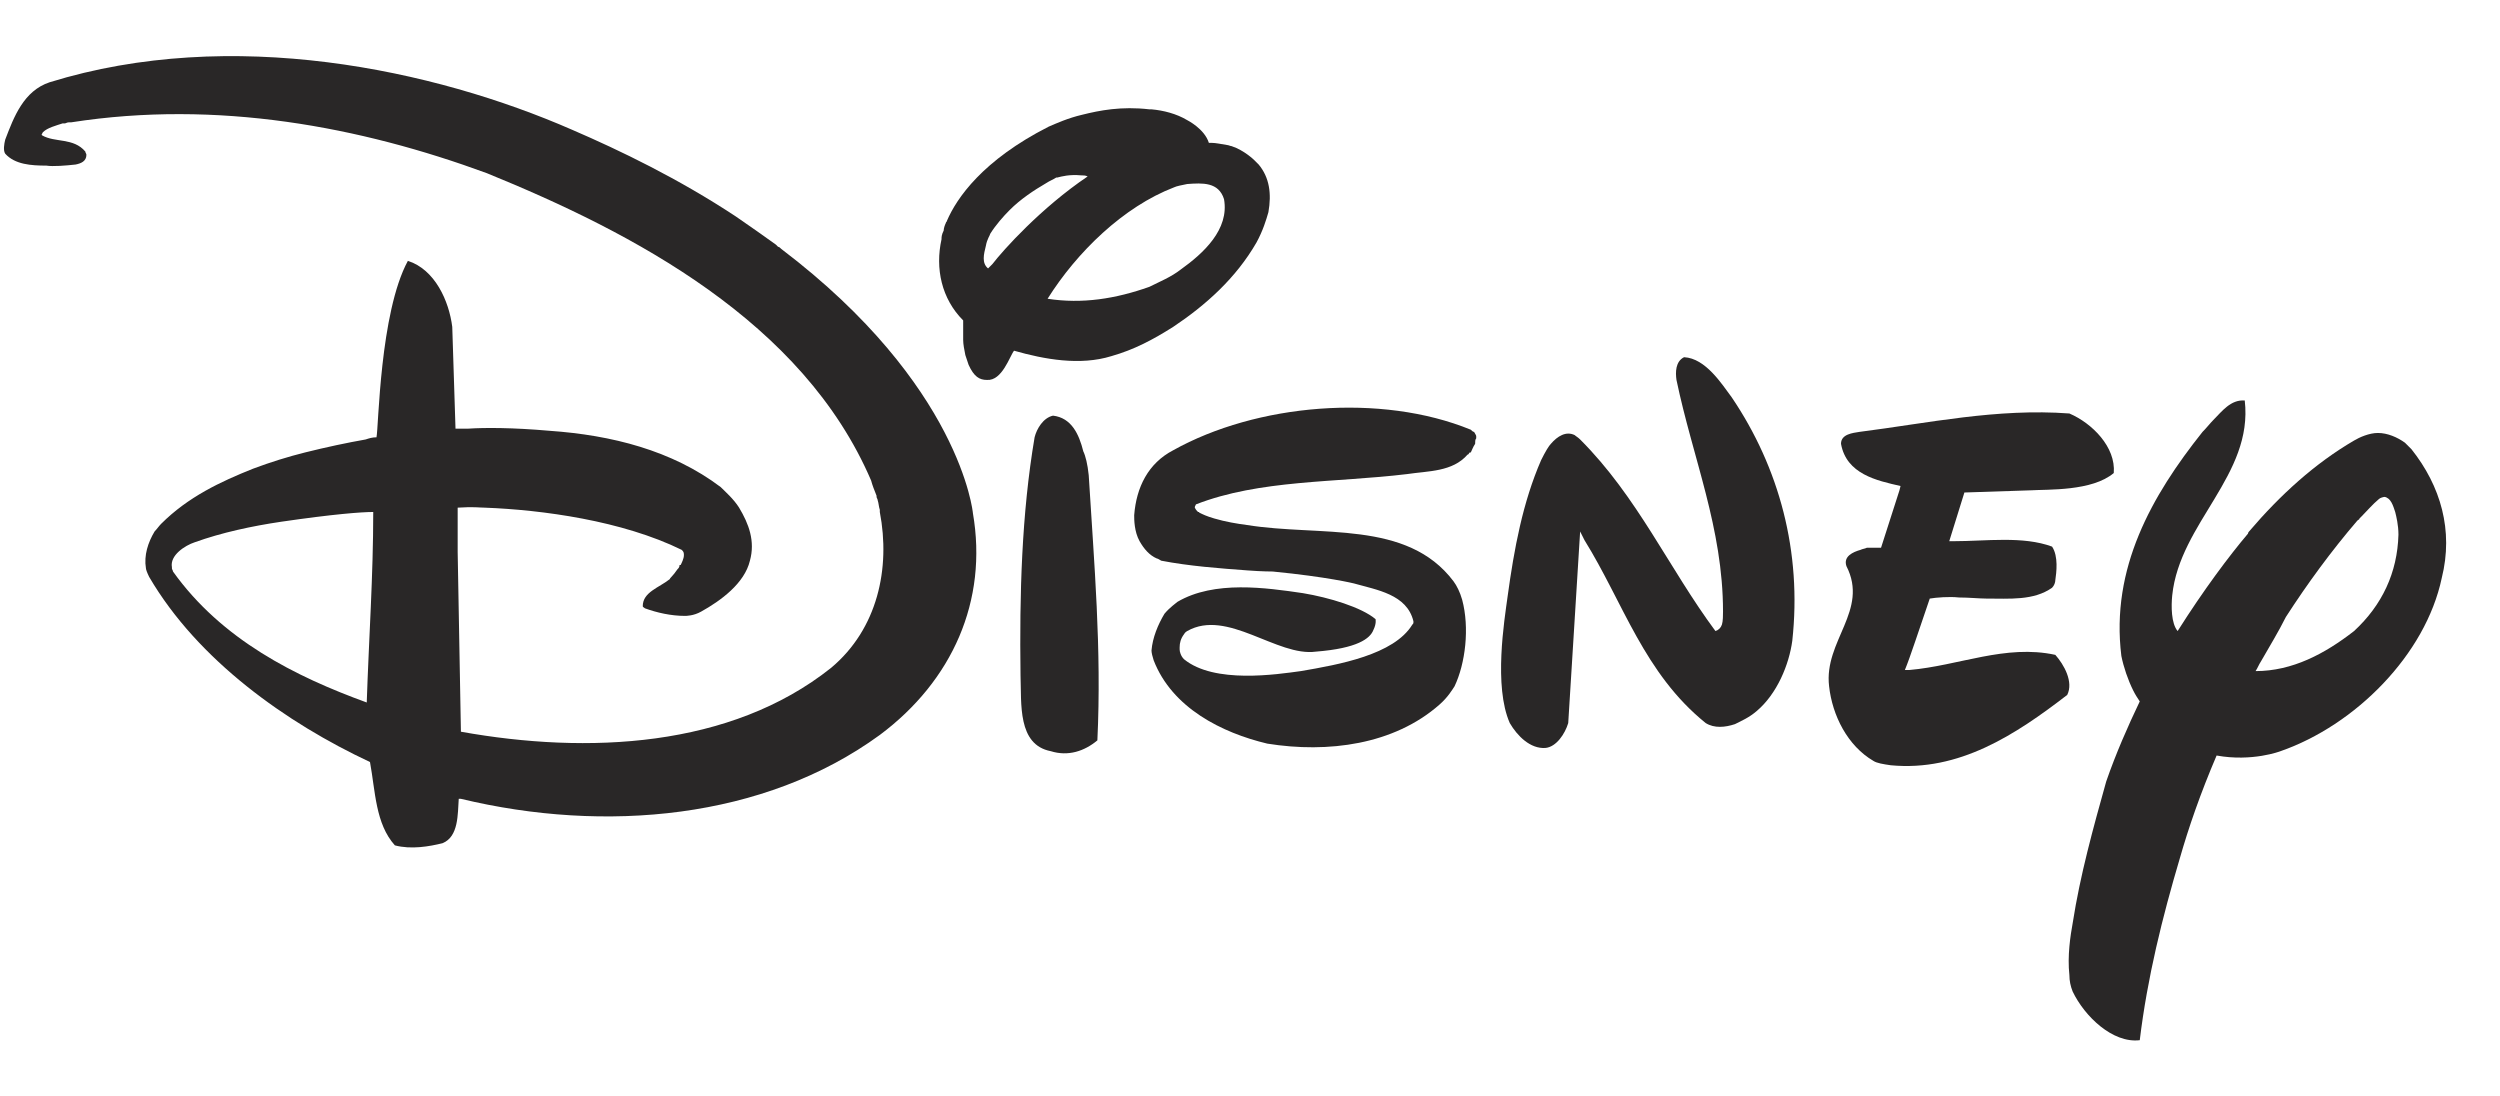 <?xml version="1.0" encoding="UTF-8"?> <svg xmlns="http://www.w3.org/2000/svg" xmlns:xlink="http://www.w3.org/1999/xlink" xmlns:xodm="http://www.corel.com/coreldraw/odm/2003" xml:space="preserve" width="114px" height="50px" version="1.1" style="shape-rendering:geometricPrecision; text-rendering:geometricPrecision; image-rendering:optimizeQuality; fill-rule:evenodd; clip-rule:evenodd" viewBox="0 0 23.02 10.13"> <defs> <style type="text/css"> .fil1 {fill:none} .fil0 {fill:#292727;fill-rule:nonzero} </style> </defs> <g id="Layer_x0020_1">  <g id="_105553273517088"> <path class="fil0" d="M9.97 4.17c-0.04,-0.16 -0.11,-0.31 -0.28,-0.33 -0.09,0.02 -0.15,0.12 -0.17,0.2 -0.12,0.71 -0.14,1.45 -0.13,2.2 0.01,0.26 -0.03,0.64 0.28,0.7 0.16,0.05 0.31,0 0.43,-0.1 0.04,-0.85 -0.03,-1.63 -0.08,-2.45 -0.01,-0.1 -0.03,-0.18 -0.05,-0.22z"></path> <path class="fil0" d="M18.72 4.53c0.16,-0.01 0.57,0.01 0.77,-0.16 0.02,-0.24 -0.2,-0.46 -0.41,-0.55 -0.67,-0.05 -1.31,0.09 -1.94,0.17 -0.06,0.01 -0.17,0.02 -0.17,0.11 0.05,0.28 0.33,0.34 0.55,0.39l-0.01 0.04 -0.17 0.53 -0.05 0 -0.08 0c-0.02,0.01 -0.04,0.01 -0.06,0.02 -0.07,0.02 -0.16,0.06 -0.13,0.15 0.21,0.41 -0.21,0.69 -0.16,1.11 0.03,0.27 0.17,0.55 0.41,0.69 0.03,0.02 0.09,0.03 0.16,0.04 0.63,0.06 1.15,-0.28 1.63,-0.65 0.06,-0.12 -0.03,-0.28 -0.11,-0.37 -0.46,-0.1 -0.89,0.1 -1.35,0.14l0 0 -0.04 0c0.05,-0.12 0.13,-0.37 0.23,-0.66 0.06,-0.01 0.18,-0.02 0.27,-0.01 0.09,0 0.19,0.01 0.25,0.01 0.22,0 0.44,0.02 0.61,-0.1 0.02,-0.02 0.03,-0.05 0.03,-0.07 0.01,-0.07 0.03,-0.22 -0.03,-0.31 -0.27,-0.1 -0.61,-0.05 -0.91,-0.05l-0.04 0 0.14 -0.45 0.61 -0.02z"></path> <path class="fil0" d="M22.12 4.94l0 0c-0.01,0.35 -0.15,0.65 -0.41,0.89 -0.27,0.21 -0.57,0.37 -0.91,0.37 0.02,-0.03 0.03,-0.06 0.05,-0.09 0.08,-0.14 0.16,-0.27 0.23,-0.41 0.2,-0.31 0.42,-0.61 0.66,-0.89 0.01,-0.01 0.02,-0.01 0.02,-0.02 0.01,-0.01 0.01,-0.01 0.02,-0.02 0.05,-0.05 0.1,-0.11 0.16,-0.16 0.01,-0.01 0.04,-0.02 0.06,-0.02l-0.01 0c0.06,0.01 0.08,0.08 0.1,0.14 0.01,0.04 0.03,0.12 0.03,0.21zm0.12 -0.79c-0.02,-0.02 -0.04,-0.04 -0.06,-0.06 -0.07,-0.05 -0.16,-0.09 -0.25,-0.09 -0.08,0 -0.17,0.04 -0.22,0.07 -0.36,0.21 -0.68,0.5 -0.97,0.84 0,0 -0.01,0.01 -0.01,0.02 -0.17,0.2 -0.41,0.52 -0.65,0.9 -0.06,-0.07 -0.06,-0.23 -0.05,-0.33 0.07,-0.67 0.75,-1.11 0.67,-1.8 -0.13,-0.01 -0.21,0.1 -0.29,0.18 -0.03,0.03 -0.06,0.07 -0.1,0.11 -0.47,0.59 -0.85,1.26 -0.75,2.07 0.02,0.1 0.06,0.22 0.11,0.32 0.02,0.04 0.04,0.07 0.06,0.1 -0.11,0.23 -0.22,0.48 -0.31,0.74 -0.12,0.43 -0.24,0.86 -0.31,1.31 -0.02,0.11 -0.05,0.3 -0.03,0.48 0,0.05 0.01,0.1 0.03,0.15 0.11,0.23 0.37,0.48 0.62,0.45 0.07,-0.58 0.21,-1.14 0.37,-1.68 0.08,-0.28 0.19,-0.6 0.34,-0.95 0.33,0.06 0.59,-0.04 0.59,-0.04 0.69,-0.24 1.34,-0.89 1.49,-1.6 0.11,-0.44 -0.01,-0.85 -0.28,-1.19z"></path> <path class="fil0" d="M10.87 2.49c-0.09,0.07 -0.19,0.11 -0.29,0.16 -0.31,0.11 -0.62,0.16 -0.94,0.11 0.27,-0.43 0.7,-0.85 1.17,-1.03 0.02,-0.01 0.07,-0.02 0.12,-0.03 0.14,-0.01 0.29,-0.02 0.34,0.14 0.05,0.28 -0.19,0.5 -0.4,0.65zm-1.74 -0.05c-0.01,0.01 -0.03,0.03 -0.04,0.04 -0.06,-0.05 -0.04,-0.13 -0.02,-0.21 0.01,-0.06 0.04,-0.1 0.04,-0.11 0.05,-0.08 0.12,-0.16 0.18,-0.22 0.1,-0.1 0.22,-0.18 0.34,-0.25 0.03,-0.02 0.06,-0.03 0.09,-0.05 0.01,0 0.01,0 0.01,0 0.04,-0.01 0.11,-0.03 0.22,-0.02l0 0c0.02,0 0.04,0 0.06,0.01 -0.43,0.29 -0.78,0.68 -0.88,0.81zm2.46 -0.92l0 0c-0.01,-0.01 -0.03,-0.03 -0.04,-0.04l0 0c0,0 -0.09,-0.09 -0.21,-0.13 -0.01,0 -0.03,-0.01 -0.04,-0.01 -0.06,-0.01 -0.11,-0.02 -0.14,-0.02 -0.01,0 -0.02,0 -0.03,0 -0.04,-0.13 -0.2,-0.21 -0.2,-0.21 -0.1,-0.06 -0.22,-0.09 -0.33,-0.1l-0.02 0c-0.26,-0.03 -0.46,0.01 -0.62,0.05 -0.13,0.03 -0.24,0.08 -0.31,0.11 -0.61,0.31 -0.85,0.66 -0.94,0.87 0,0.01 -0.01,0.01 -0.01,0.02 -0.01,0.02 -0.02,0.05 -0.02,0.07 -0.02,0.04 -0.02,0.06 -0.02,0.08 -0.06,0.27 0,0.55 0.2,0.75 0,0.03 0,0.1 0,0.18 0,0.04 0.01,0.09 0.02,0.14 0.01,0.03 0.02,0.06 0.03,0.09 0.05,0.11 0.1,0.14 0.17,0.14 0.14,0.01 0.21,-0.22 0.25,-0.27 0.28,0.08 0.61,0.14 0.9,0.05 0.21,-0.06 0.38,-0.15 0.57,-0.27 0.3,-0.2 0.58,-0.45 0.77,-0.78 0.06,-0.11 0.09,-0.21 0.11,-0.28 0.03,-0.17 0.01,-0.32 -0.09,-0.44z"></path> <path class="fil0" d="M15.96 3.67c-0.09,-0.12 -0.24,-0.36 -0.44,-0.37 -0.08,0.04 -0.08,0.14 -0.07,0.21 0.15,0.72 0.43,1.37 0.43,2.14 0,0.03 0,0.09 -0.01,0.12 -0.01,0.03 -0.03,0.05 -0.06,0.06 -0.43,-0.58 -0.72,-1.24 -1.25,-1.77 -0.02,-0.02 -0.04,-0.03 -0.05,-0.04 -0.08,-0.04 -0.16,0.01 -0.22,0.08 -0.02,0.02 -0.05,0.07 -0.09,0.15 -0.17,0.39 -0.25,0.82 -0.31,1.26 -0.03,0.22 -0.13,0.83 0.02,1.17 0.07,0.12 0.19,0.24 0.33,0.23 0.1,-0.01 0.18,-0.13 0.21,-0.23l0.11 -1.77 0.04 0.08c0.36,0.58 0.55,1.23 1.12,1.69 0.08,0.05 0.18,0.04 0.27,0.01 0.06,-0.03 0.13,-0.06 0.2,-0.12 0.19,-0.16 0.3,-0.43 0.33,-0.65 0.09,-0.82 -0.12,-1.6 -0.56,-2.25z"></path> <path class="fil0" d="M13.6 4.03c0,-0.01 -0.01,-0.02 -0.02,-0.04 -0.01,0 -0.02,-0.01 -0.03,-0.02 -0.83,-0.34 -1.98,-0.24 -2.75,0.19 -0.23,0.12 -0.34,0.34 -0.36,0.6 0,0.04 0,0.15 0.05,0.24 0.04,0.07 0.09,0.13 0.16,0.16 0.01,0 0.02,0.01 0.04,0.02 0.26,0.05 0.53,0.07 0.8,0.09 0.13,0.01 0.23,0.01 0.23,0.01 0.51,0.05 0.75,0.11 0.75,0.11l0 0c0.21,0.06 0.49,0.1 0.55,0.35 0,0.02 0,0.02 -0.01,0.03 -0.17,0.28 -0.68,0.37 -1.03,0.43 -0.22,0.03 -0.8,0.12 -1.08,-0.11 -0.03,-0.03 -0.04,-0.07 -0.04,-0.09 0,-0.01 0,-0.01 0,-0.02l0 0c0,-0.04 0.01,-0.08 0.04,-0.12 0,0 0.01,-0.02 0.03,-0.03 0.37,-0.21 0.83,0.24 1.19,0.19 0.38,-0.03 0.5,-0.12 0.53,-0.2 0.03,-0.06 0.02,-0.1 0.02,-0.1 -0.13,-0.11 -0.43,-0.2 -0.67,-0.24 -0.34,-0.05 -0.82,-0.12 -1.16,0.08 -0.01,0.01 -0.07,0.05 -0.12,0.11 -0.06,0.1 -0.11,0.22 -0.12,0.34 0,0.02 0.01,0.06 0.02,0.09 0.17,0.44 0.63,0.67 1.05,0.77 0.56,0.09 1.17,0.01 1.59,-0.36l0 0c0.08,-0.07 0.12,-0.14 0.14,-0.17 0.1,-0.21 0.14,-0.54 0.07,-0.8 -0.02,-0.07 -0.05,-0.13 -0.08,-0.17 -0.43,-0.57 -1.23,-0.41 -1.91,-0.52 -0.08,-0.01 -0.2,-0.03 -0.3,-0.06 -0.07,-0.02 -0.11,-0.04 -0.13,-0.05 0,0 -0.01,0 -0.01,-0.01 -0.01,0 -0.01,0 -0.01,0 -0.01,-0.01 -0.02,-0.02 -0.03,-0.04 0,-0.02 0.01,-0.02 0.01,-0.03 0.59,-0.23 1.29,-0.2 1.95,-0.28 0.2,-0.03 0.42,-0.02 0.56,-0.18 0.01,0 0.01,-0.01 0.02,-0.02 0,0 0,0 0,0l0.01 0c0.01,-0.02 0.02,-0.05 0.04,-0.08 0,-0.02 0,-0.04 0.01,-0.05l0 -0.01c0,0 0,0 0,0l0 -0.01 0 0z"></path> <path class="fil0" d="M3.35 6.49c-0.66,-0.24 -1.34,-0.58 -1.79,-1.21 0,-0.01 -0.01,-0.02 -0.01,-0.03 0,0 0,0 0,0 0,0 0,0 0,-0.01 -0.02,-0.11 0.12,-0.2 0.21,-0.23 0.25,-0.09 0.53,-0.15 0.8,-0.19 0.48,-0.07 0.74,-0.09 0.85,-0.09 0,0.59 -0.04,1.16 -0.06,1.76zm5.6 -1.75l0 0c0,0 -0.11,-1.18 -1.77,-2.44 -0.01,-0.01 -0.02,-0.02 -0.03,-0.02 -0.01,-0.01 -0.01,-0.01 -0.02,-0.02 -0.11,-0.08 -0.24,-0.17 -0.37,-0.26 -0.53,-0.35 -1.07,-0.61 -1.51,-0.8 -1.28,-0.56 -3.15,-0.96 -4.83,-0.44 -0.24,0.08 -0.33,0.32 -0.41,0.53 -0.01,0.04 -0.02,0.1 0,0.13 0.09,0.1 0.24,0.11 0.38,0.11 0.06,0.01 0.18,0 0.27,-0.01 0.05,-0.01 0.1,-0.03 0.1,-0.09 0,-0.01 -0.01,-0.02 -0.01,-0.03 -0.11,-0.13 -0.28,-0.08 -0.4,-0.15 0,0 -0.01,-0.01 0,-0.01 0,-0.01 0.01,-0.02 0.01,-0.02l0 0c0.04,-0.04 0.12,-0.06 0.18,-0.08 0,0 0.02,0 0.02,0 0.01,0 0.02,-0.01 0.04,-0.01 0.01,0 0.02,0 0.02,0 1.35,-0.21 2.67,0.04 3.84,0.47 1.35,0.55 2.92,1.37 3.55,2.84 0.01,0.04 0.03,0.09 0.05,0.14 0,0.01 0,0.01 0,0.01 0,0.01 0.01,0.02 0.01,0.03 0.01,0.03 0.01,0.06 0.02,0.09 0,0.01 0,0.02 0,0.02 0.1,0.52 -0.02,1.08 -0.45,1.44 -0.93,0.74 -2.25,0.8 -3.42,0.59l-0.03 -1.66c0,-0.09 0,-0.28 0,-0.37 0,-0.03 0,-0.01 0,-0.04 0.15,-0.01 0.2,0 0.25,0 0.53,0.02 1.27,0.12 1.82,0.39 0.01,0.01 0.02,0.02 0.02,0.04l0 0c0,0 0,0.01 0,0.01 0,0.03 -0.02,0.07 -0.03,0.09l0 0c0,0 0,0 -0.01,0 0,0.02 -0.01,0.03 -0.02,0.04 -0.04,0.06 -0.07,0.08 -0.07,0.09 -0.1,0.08 -0.25,0.12 -0.25,0.25 0,0.01 0.01,0.01 0.02,0.02 0.11,0.04 0.24,0.07 0.37,0.07 0.01,0 0.08,0 0.15,-0.04 0.18,-0.1 0.4,-0.26 0.45,-0.47 0.05,-0.18 -0.01,-0.34 -0.1,-0.49 -0.05,-0.08 -0.13,-0.15 -0.17,-0.19 -0.45,-0.34 -1.01,-0.48 -1.58,-0.52 -0.34,-0.03 -0.6,-0.03 -0.75,-0.02l-0.05 0 -0.04 0c0,0 -0.03,0 -0.03,0l-0.03 -0.94c-0.03,-0.24 -0.16,-0.53 -0.41,-0.61 -0.26,0.48 -0.27,1.54 -0.29,1.63 -0.04,0 -0.07,0.01 -0.1,0.02 -0.17,0.03 -0.36,0.07 -0.56,0.12 -0.16,0.04 -0.32,0.09 -0.48,0.15 -0.3,0.12 -0.6,0.26 -0.85,0.51 -0.02,0.02 -0.04,0.05 -0.06,0.07 -0.06,0.1 -0.1,0.22 -0.08,0.34 0,0.01 0.01,0.04 0.03,0.08 0.45,0.77 1.27,1.35 2.04,1.71 0.05,0.27 0.05,0.57 0.23,0.77 0.15,0.04 0.32,0.01 0.44,-0.02 0.15,-0.06 0.14,-0.27 0.15,-0.41 0.02,0 0.01,0 0.02,0 1.33,0.32 2.8,0.19 3.87,-0.59 0.67,-0.5 1,-1.24 0.86,-2.05z"></path> </g> <rect class="fil1" width="23.02" height="10.13"></rect> </g> </svg> 